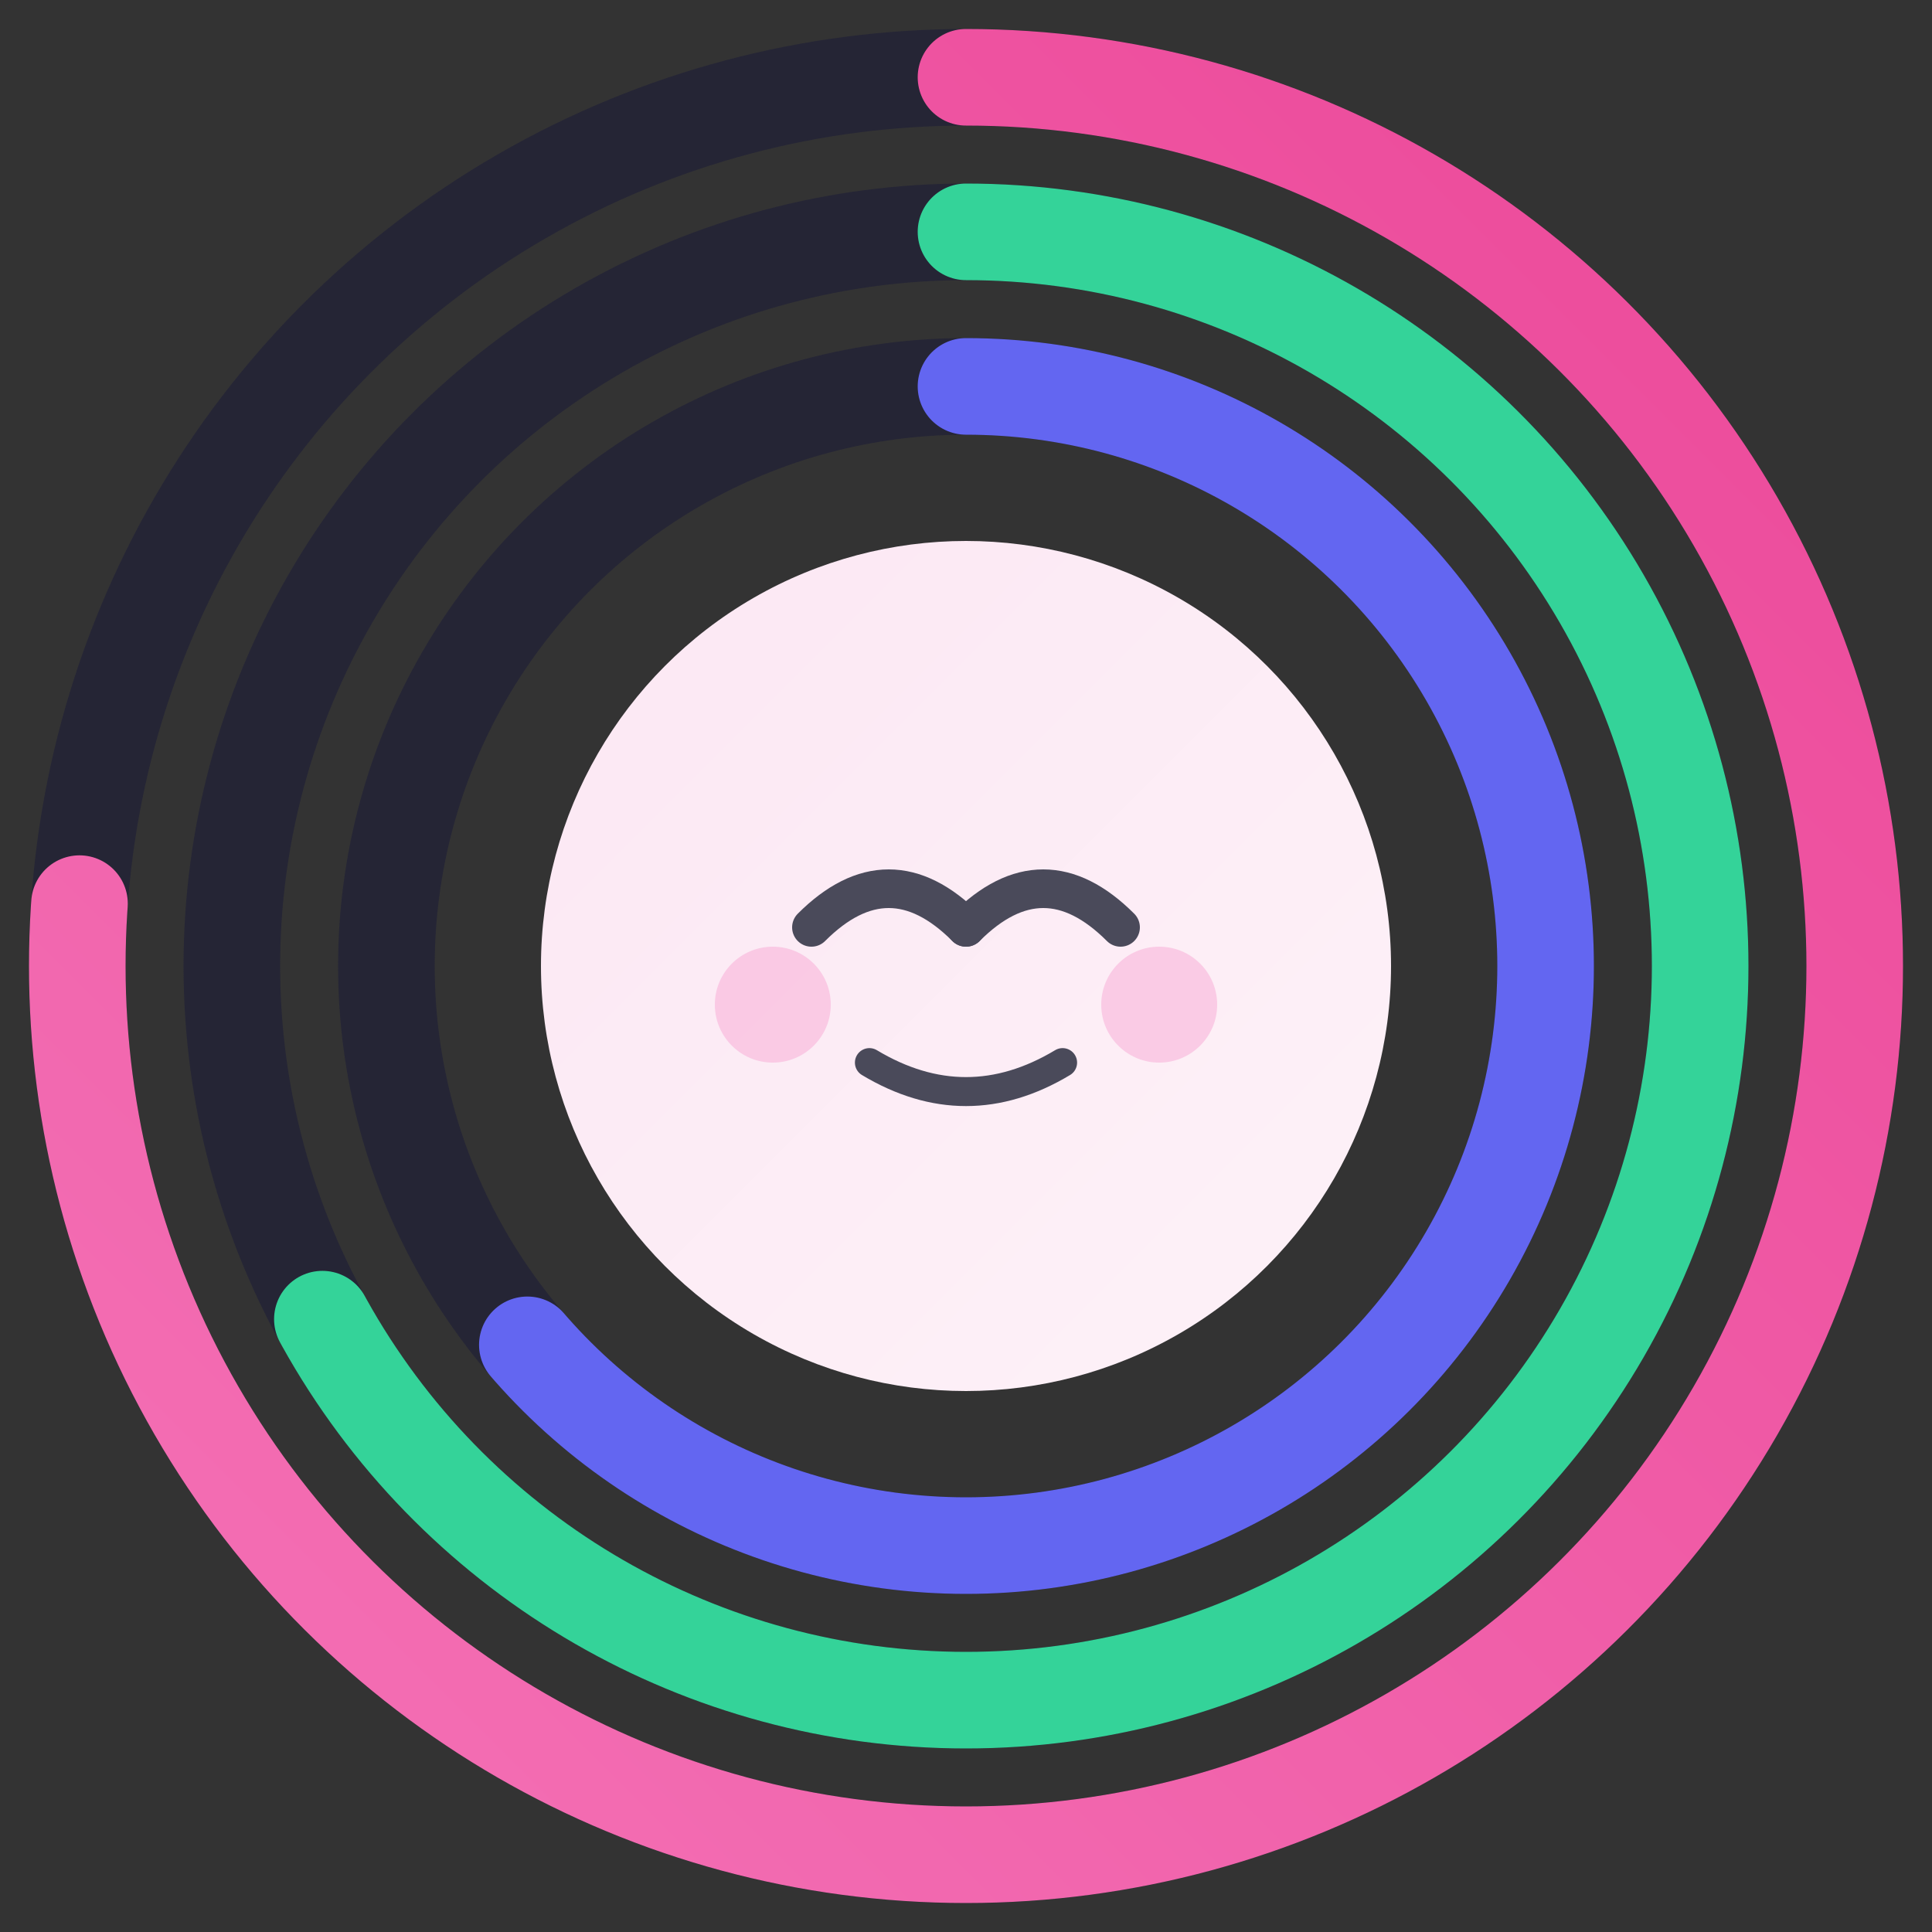 <svg viewBox="0 0 100 100" fill="none" xmlns="http://www.w3.org/2000/svg">
    <rect x="0" y="0" width="100" height="100" fill="#333333" stroke="none"/>
    <!-- Outer progress ring - pink -->
    <circle cx="50" cy="50" r="46" stroke="#252535" stroke-width="5" fill="none"/>
    <circle cx="50" cy="50" r="46" stroke="url(#ringGrad1)" stroke-width="5" fill="none"
            stroke-dasharray="220 289" stroke-linecap="round" transform="rotate(-90 50 50)"/>
    
    <!-- Middle progress ring - green -->
    <circle cx="50" cy="50" r="38" stroke="#252535" stroke-width="5" fill="none"/>
    <circle cx="50" cy="50" r="38" stroke="#34d399" stroke-width="5" fill="none"
            stroke-dasharray="160 239" stroke-linecap="round" transform="rotate(-90 50 50)"/>
    
    <!-- Inner progress ring - purple -->
    <circle cx="50" cy="50" r="30" stroke="#252535" stroke-width="5" fill="none"/>
    <circle cx="50" cy="50" r="30" stroke="#6366f1" stroke-width="5" fill="none"
            stroke-dasharray="120 188" stroke-linecap="round" transform="rotate(-90 50 50)"/>
    
    <!-- Baby face in center -->
    <circle cx="50" cy="50" r="22" fill="url(#faceGrad)"/>
    
    <!-- Closed eyes (sleeping) -->
    <path d="M42 48 Q46 44 50 48" stroke="#4a4a5a" stroke-width="2" stroke-linecap="round" fill="none"/>
    <path d="M50 48 Q54 44 58 48" stroke="#4a4a5a" stroke-width="2" stroke-linecap="round" fill="none"/>
    
    <!-- Peaceful smile -->
    <path d="M45 55 Q50 58 55 55" stroke="#4a4a5a" stroke-width="1.5" stroke-linecap="round" fill="none"/>
    
    <!-- Rosy cheeks -->
    <circle cx="40" cy="52" r="3" fill="#f9a8d4" opacity="0.5"/>
    <circle cx="60" cy="52" r="3" fill="#f9a8d4" opacity="0.5"/>
    
    <defs>
        <linearGradient id="ringGrad1" x1="0%" y1="0%" x2="100%" y2="100%">
            <stop offset="0%" stop-color="#f472b6"/>
            <stop offset="100%" stop-color="#ec4899"/>
        </linearGradient>
        <linearGradient id="faceGrad" x1="0%" y1="0%" x2="100%" y2="100%">
            <stop offset="0%" stop-color="#fce7f3"/>
            <stop offset="100%" stop-color="#fdf2f8"/>
        </linearGradient>
    </defs>
</svg>
